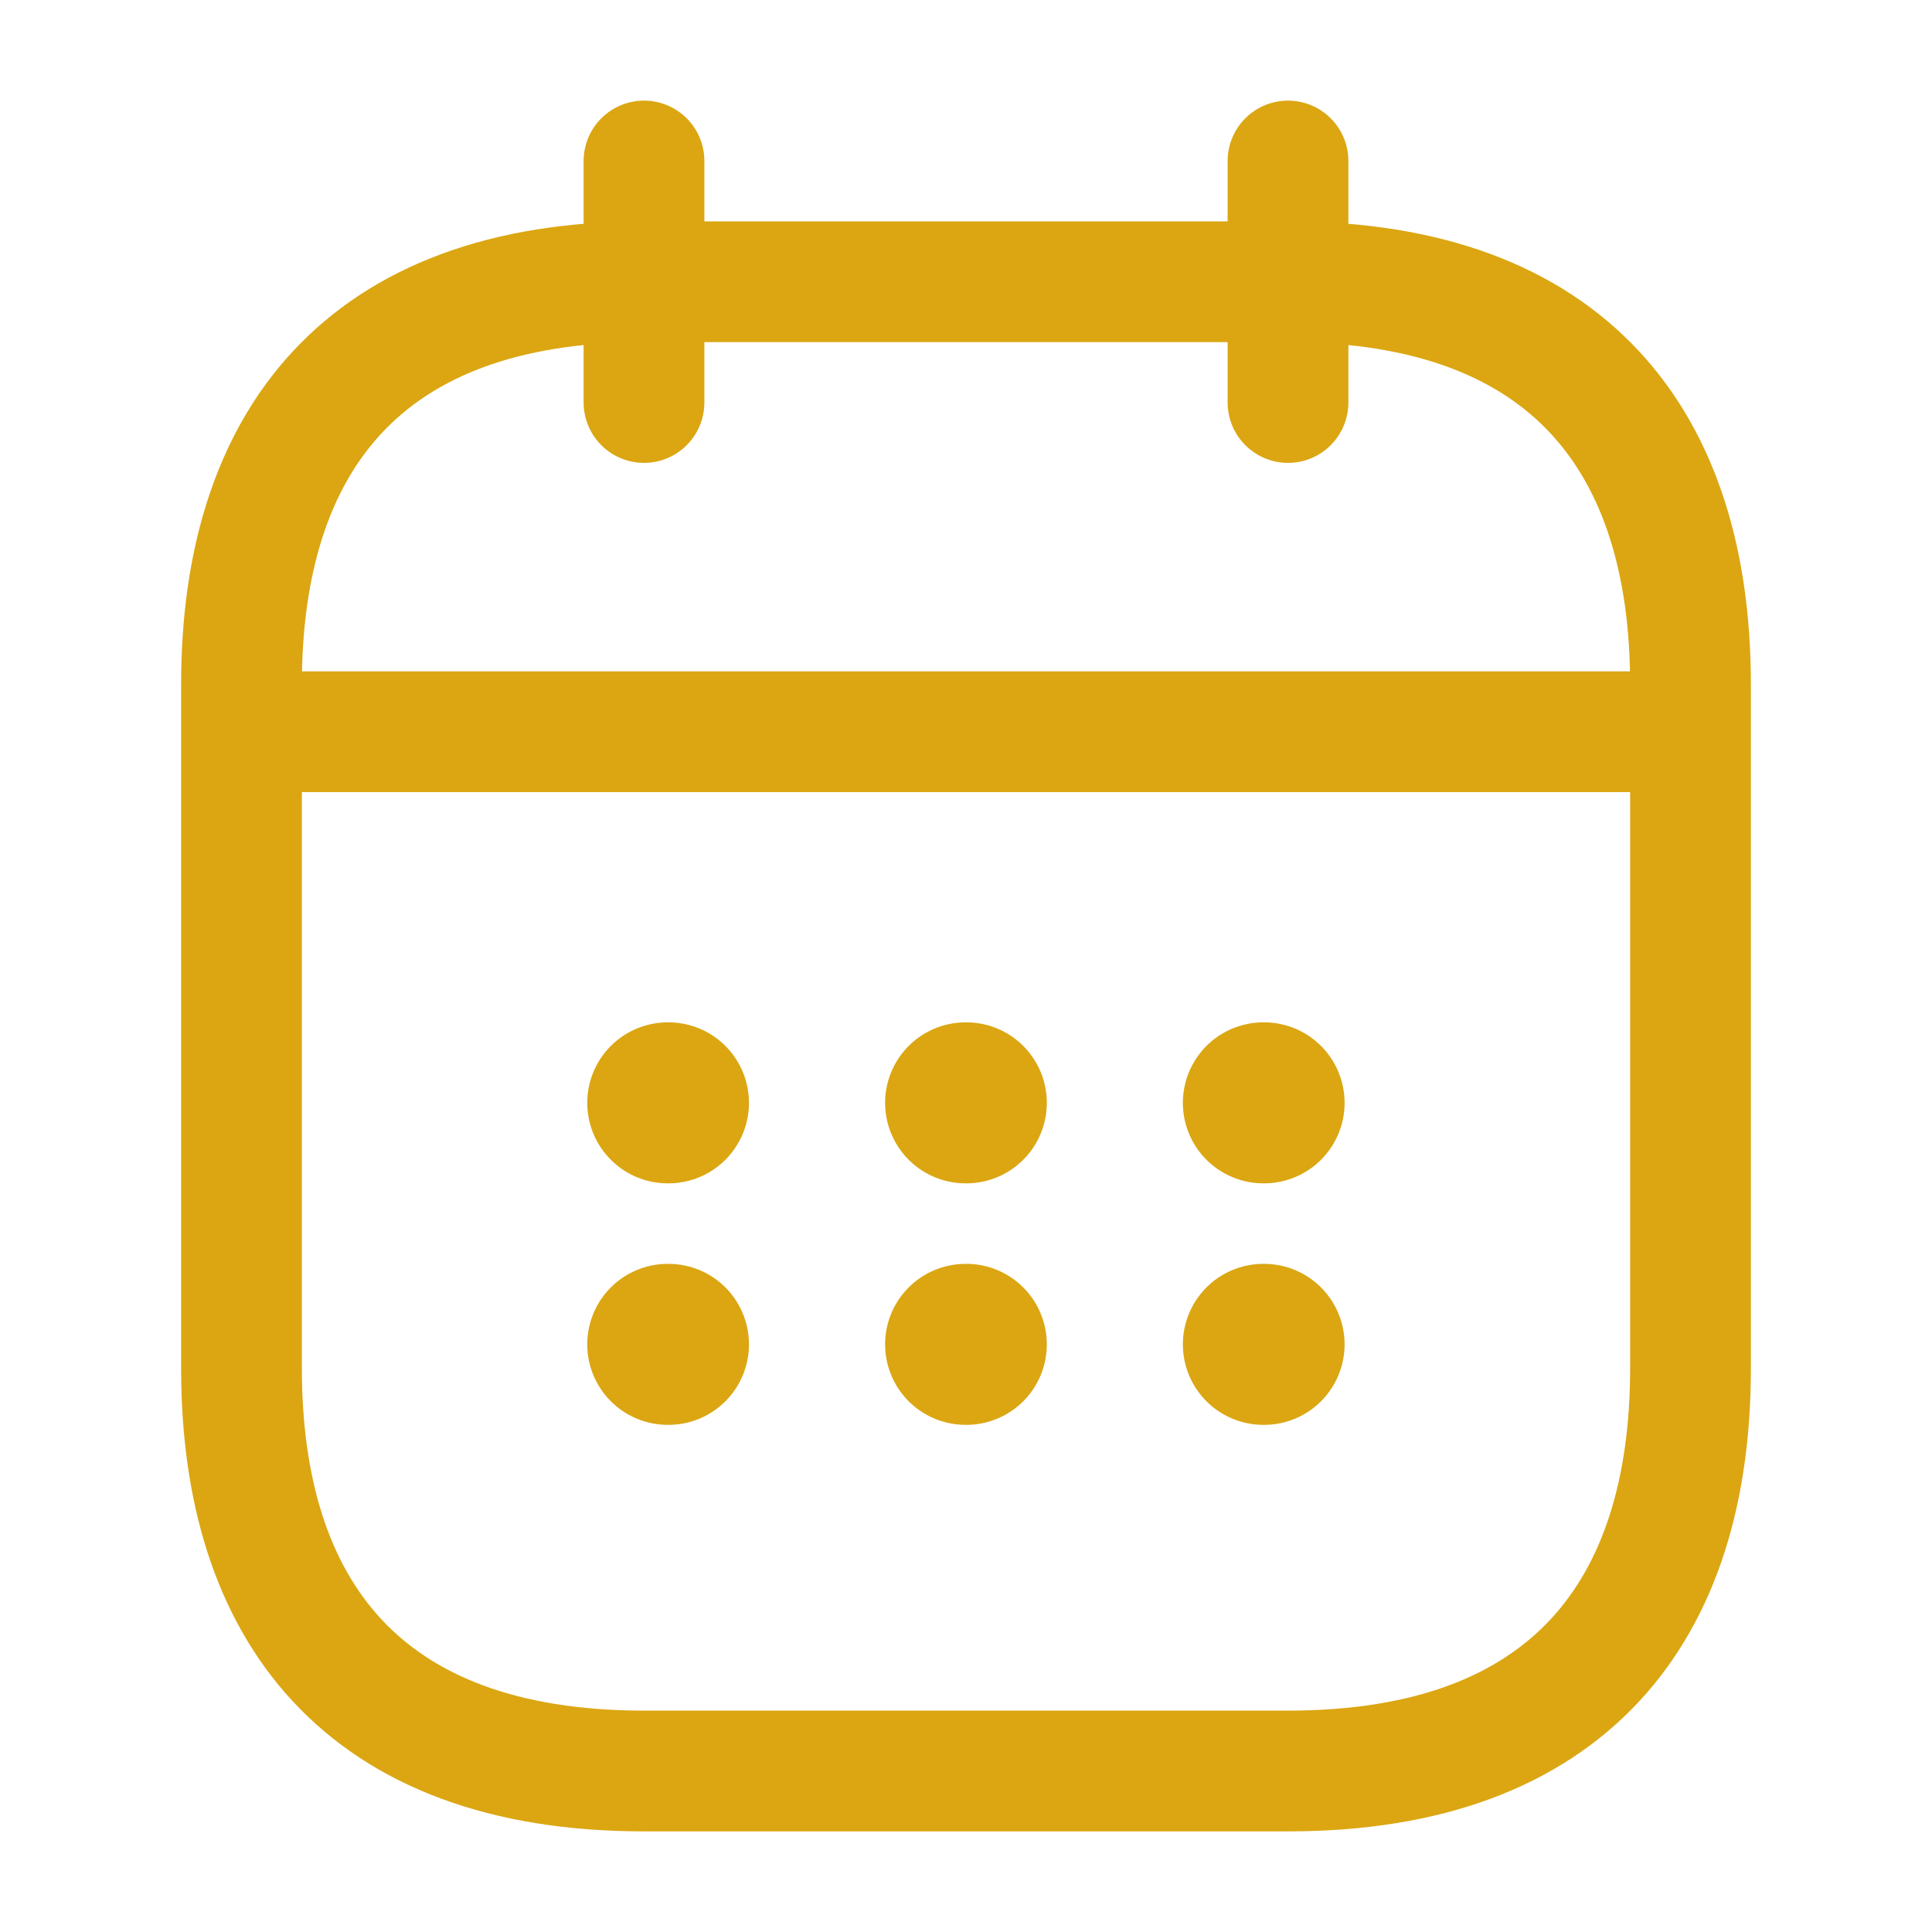 <svg width="24" height="24" viewBox="0 0 24 24" fill="none" xmlns="http://www.w3.org/2000/svg">
<path d="M8 2V5" stroke="#DBA612" stroke-width="1.5" stroke-miterlimit="10" stroke-linecap="round" stroke-linejoin="round"/>
<path d="M16 2V5" stroke="#DBA612" stroke-width="1.5" stroke-miterlimit="10" stroke-linecap="round" stroke-linejoin="round"/>
<path d="M3.5 9.09H20.5" stroke="#DBA612" stroke-width="1.5" stroke-miterlimit="10" stroke-linecap="round" stroke-linejoin="round"/>
<path d="M21 8.5V17C21 20 19.5 22 16 22H8C4.5 22 3 20 3 17V8.5C3 5.5 4.5 3.5 8 3.5H16C19.5 3.5 21 5.5 21 8.5Z" stroke="#DBA612" stroke-width="1.5" stroke-miterlimit="10" stroke-linecap="round" stroke-linejoin="round"/>
<path d="M15.694 13.7H15.703" stroke="#DBA612" stroke-width="2" stroke-linecap="round" stroke-linejoin="round"/>
<path d="M15.694 16.7H15.703" stroke="#DBA612" stroke-width="2" stroke-linecap="round" stroke-linejoin="round"/>
<path d="M11.995 13.7H12.004" stroke="#DBA612" stroke-width="2" stroke-linecap="round" stroke-linejoin="round"/>
<path d="M11.995 16.7H12.004" stroke="#DBA612" stroke-width="2" stroke-linecap="round" stroke-linejoin="round"/>
<path d="M8.295 13.7H8.304" stroke="#DBA612" stroke-width="2" stroke-linecap="round" stroke-linejoin="round"/>
<path d="M8.295 16.7H8.304" stroke="#DBA612" stroke-width="2" stroke-linecap="round" stroke-linejoin="round"/>
</svg>
